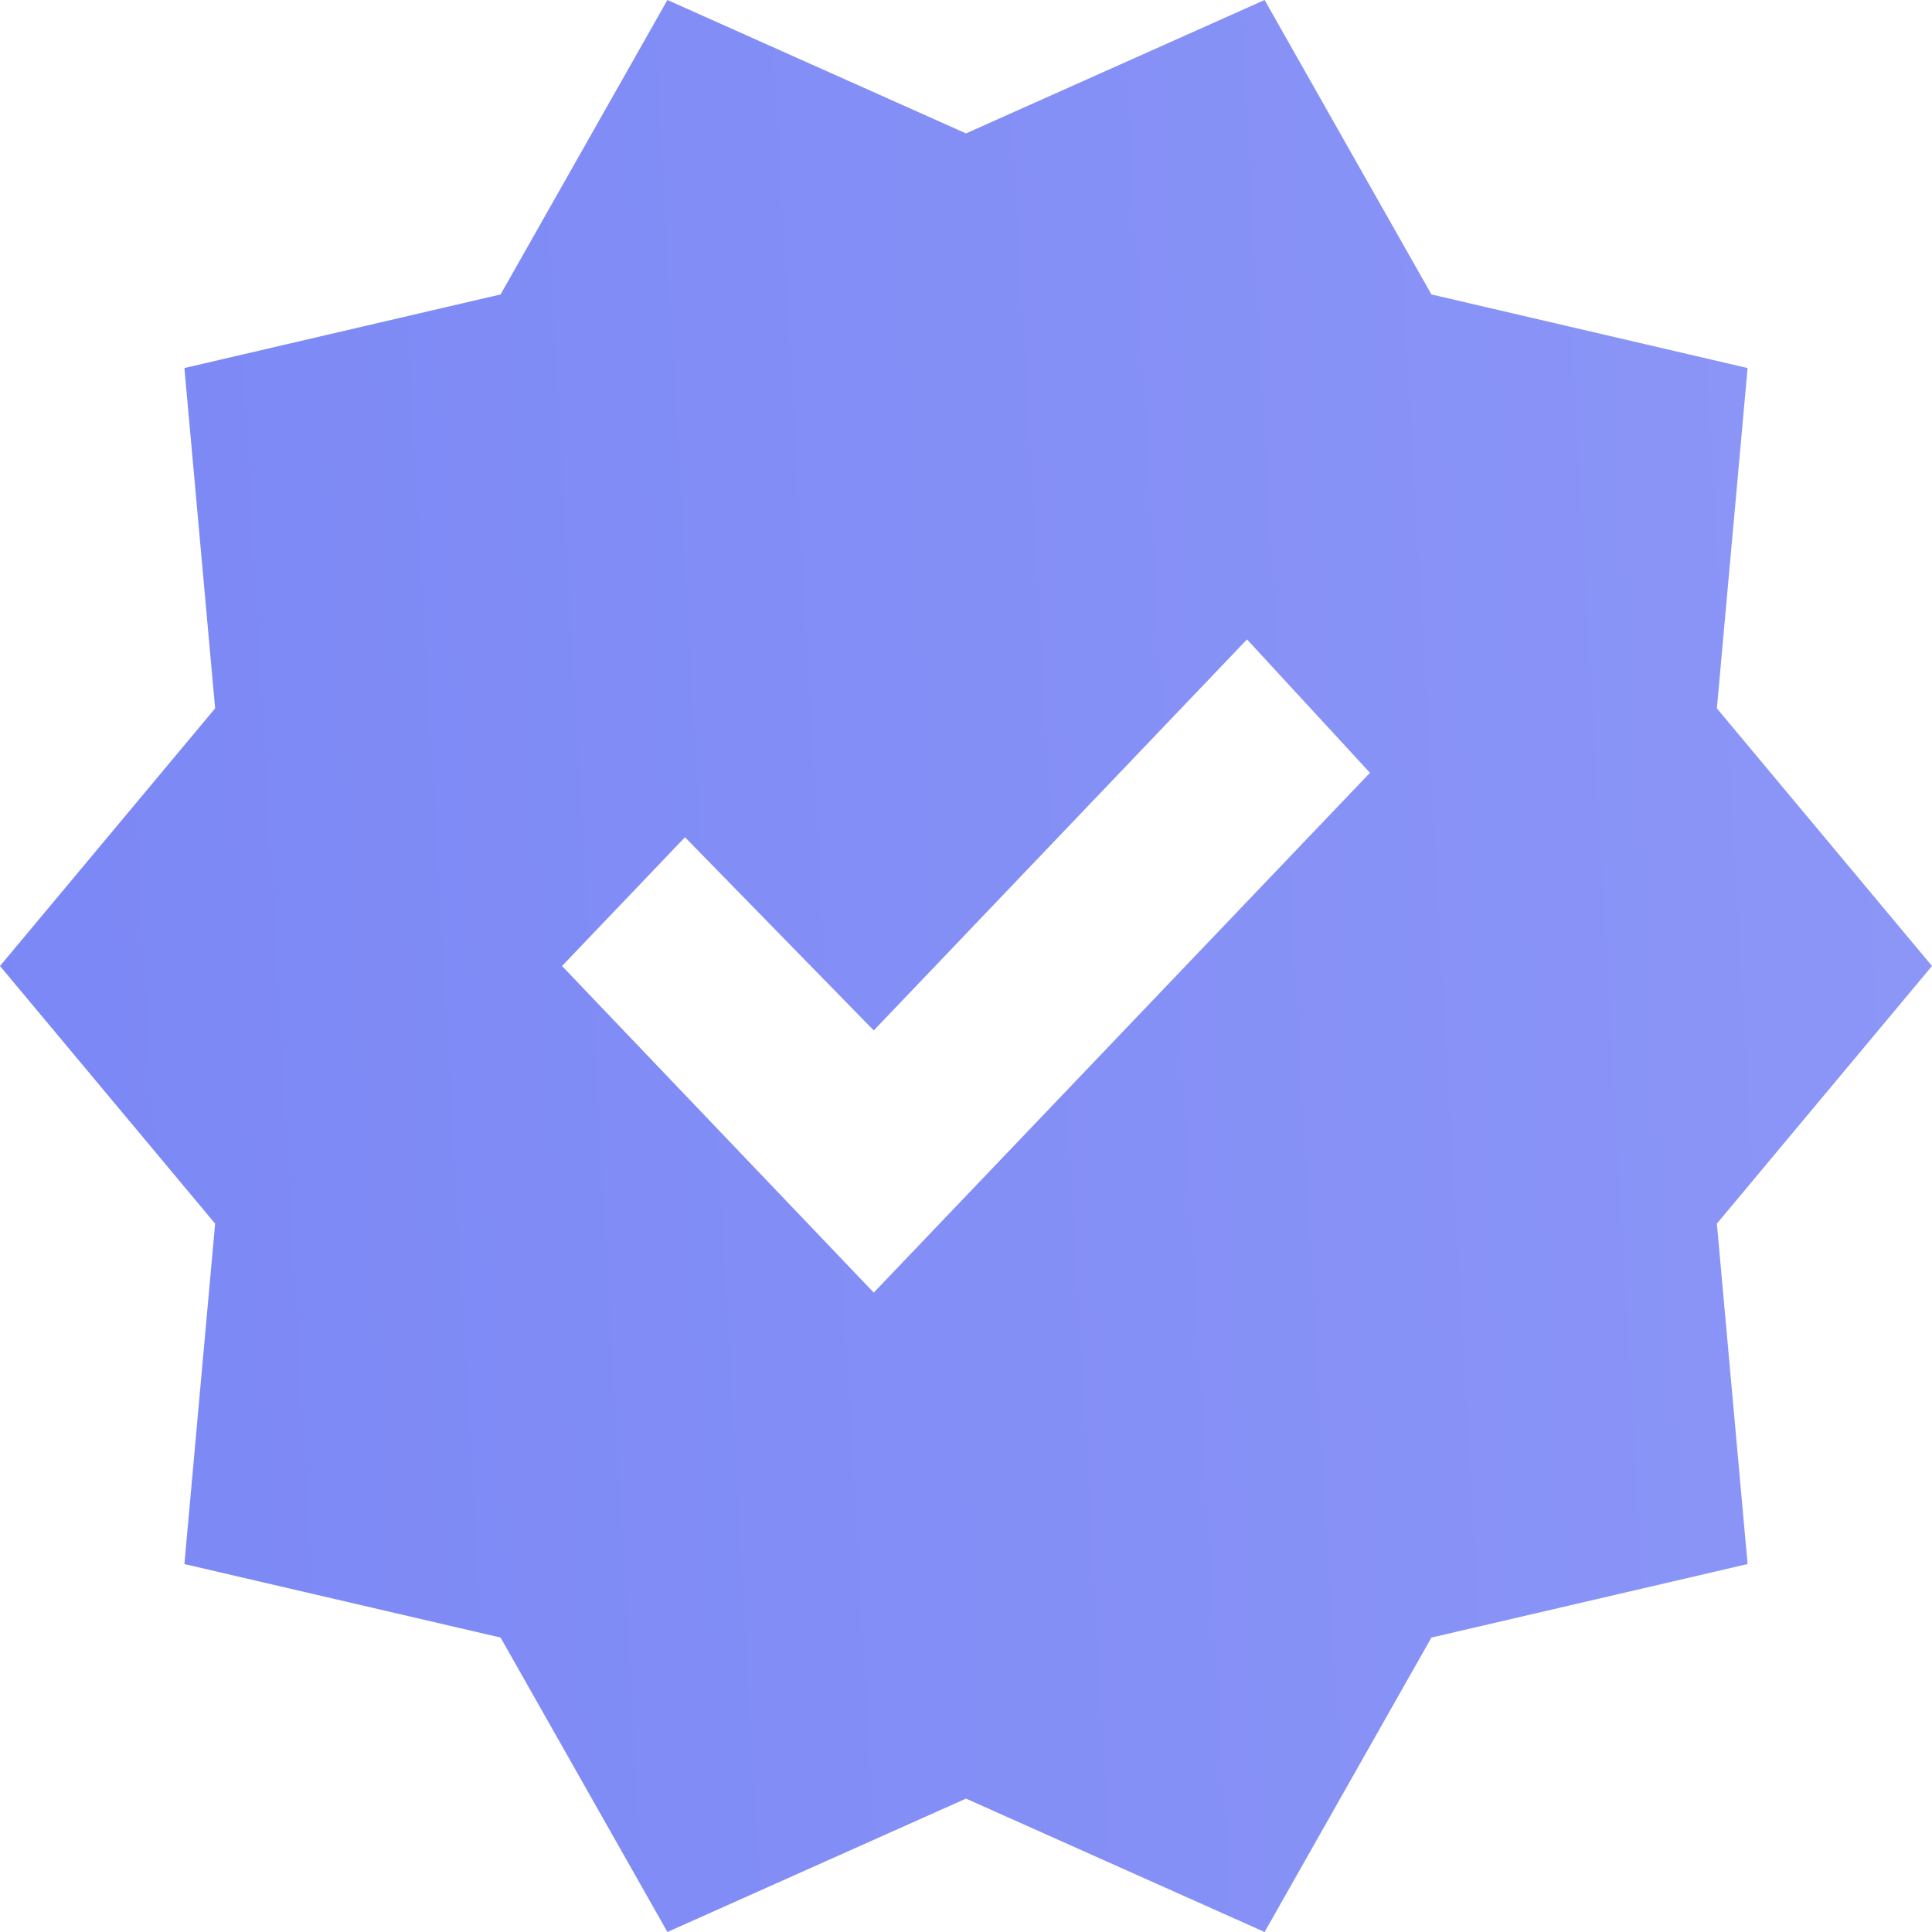 <?xml version="1.0" encoding="UTF-8"?> <svg xmlns="http://www.w3.org/2000/svg" width="20" height="20" viewBox="0 0 20 20" fill="none"><path d="M6.909 20L5.182 16.952L1.909 16.191L2.227 12.667L0 10L2.227 7.333L1.909 3.81L5.182 3.048L6.909 0L10 1.381L13.091 0L14.818 3.048L18.091 3.81L17.773 7.333L20 10L17.773 12.667L18.091 16.191L14.818 16.952L13.091 20L10 18.619L6.909 20ZM9.045 13.381L14.182 8L12.909 6.619L9.045 10.667L7.091 8.667L5.818 10L9.045 13.381Z" fill="url(#paint0_linear_1_303)"></path><defs><linearGradient id="paint0_linear_1_303" x1="-3.28818e-08" y1="20" x2="20.579" y2="18.837" gradientUnits="userSpaceOnUse"><stop stop-color="#7B87F5"></stop><stop offset="1" stop-color="#8C96F7"></stop></linearGradient></defs></svg> 